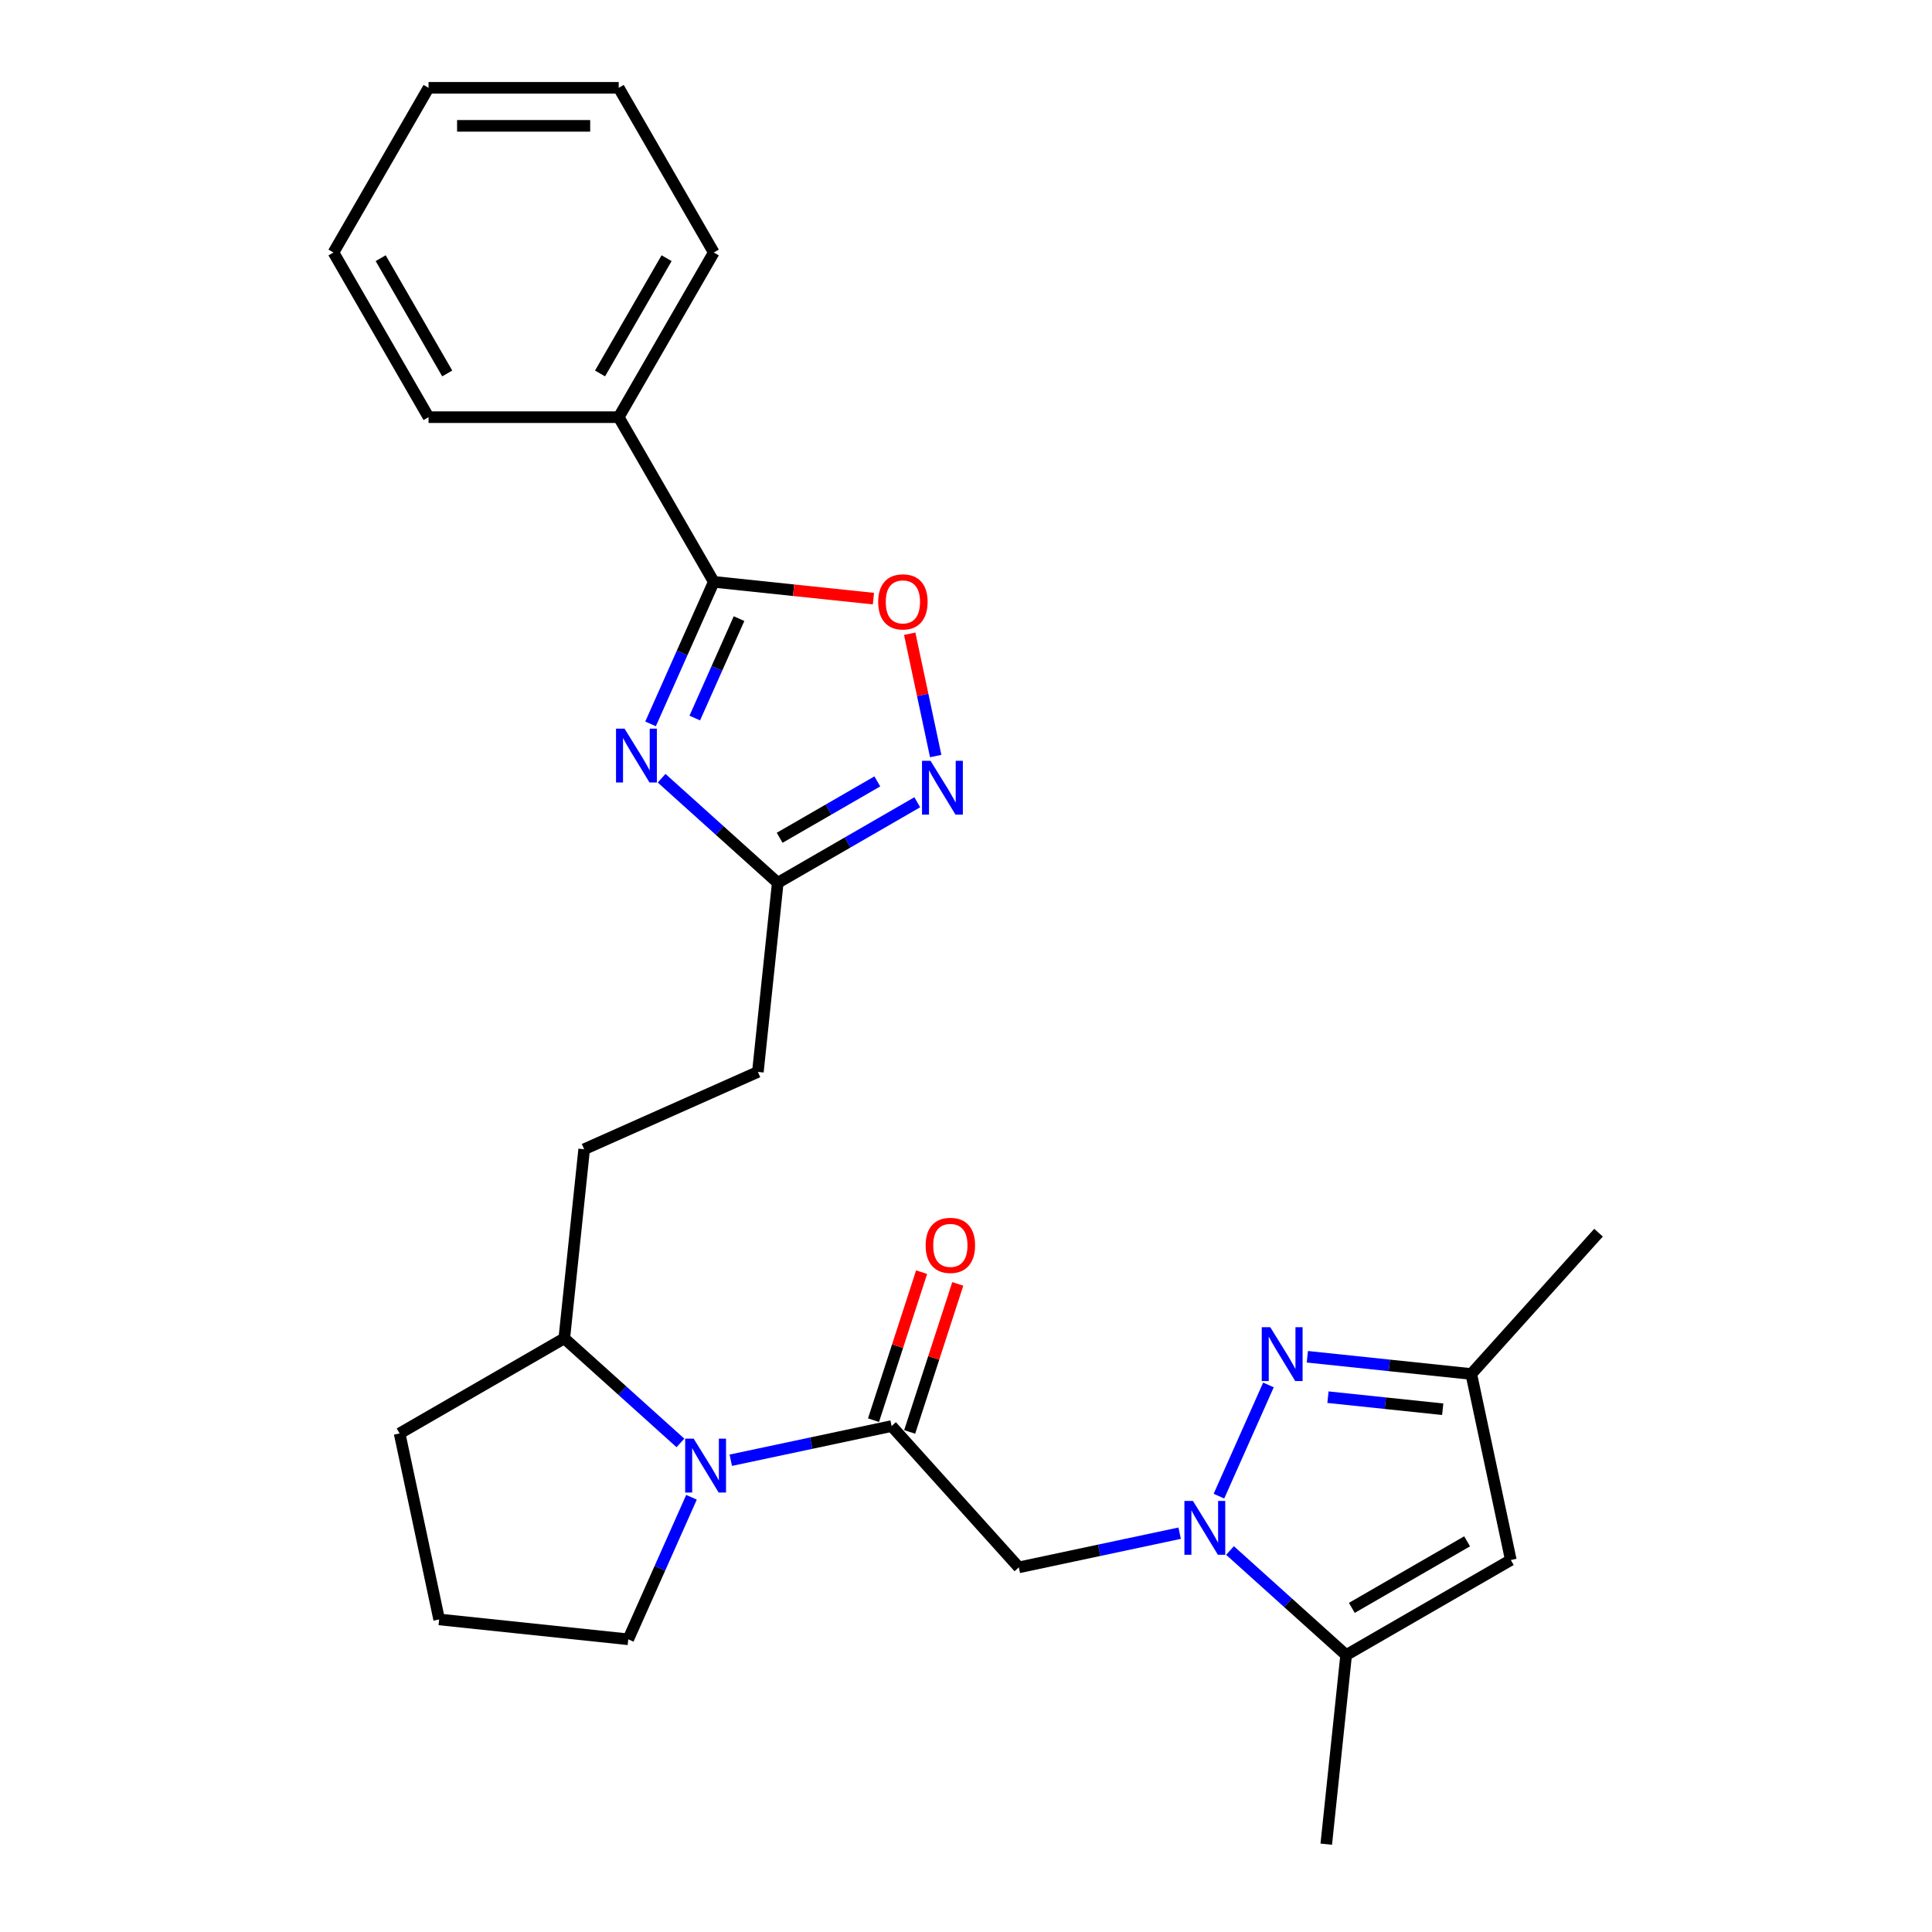 <?xml version='1.0' encoding='iso-8859-1'?>
<svg version='1.1' baseProfile='full'
              xmlns='http://www.w3.org/2000/svg'
                      xmlns:rdkit='http://www.rdkit.org/xml'
                      xmlns:xlink='http://www.w3.org/1999/xlink'
                  xml:space='preserve'
width='1000px' height='1000px' viewBox='0 0 1000 1000'>
<!-- END OF HEADER -->
<rect style='opacity:1.0;fill:#FFFFFF;stroke:none' width='1000' height='1000' x='0' y='0'> </rect>
<path class='bond-1' d='M 630.918,774.408 L 656.549,716.84' style='fill:none;fill-rule:evenodd;stroke:#0000FF;stroke-width:6px;stroke-linecap:butt;stroke-linejoin:miter;stroke-opacity:1' />
<path class='bond-4' d='M 610.587,793.575 L 568.966,802.421' style='fill:none;fill-rule:evenodd;stroke:#0000FF;stroke-width:6px;stroke-linecap:butt;stroke-linejoin:miter;stroke-opacity:1' />
<path class='bond-4' d='M 568.966,802.421 L 527.346,811.268' style='fill:none;fill-rule:evenodd;stroke:#000000;stroke-width:6px;stroke-linecap:butt;stroke-linejoin:miter;stroke-opacity:1' />
<path class='bond-6' d='M 636.649,802.538 L 666.704,829.6' style='fill:none;fill-rule:evenodd;stroke:#0000FF;stroke-width:6px;stroke-linecap:butt;stroke-linejoin:miter;stroke-opacity:1' />
<path class='bond-6' d='M 666.704,829.6 L 696.76,856.662' style='fill:none;fill-rule:evenodd;stroke:#000000;stroke-width:6px;stroke-linecap:butt;stroke-linejoin:miter;stroke-opacity:1' />
<path class='bond-0' d='M 342.454,402.81 L 372.509,429.872' style='fill:none;fill-rule:evenodd;stroke:#0000FF;stroke-width:6px;stroke-linecap:butt;stroke-linejoin:miter;stroke-opacity:1' />
<path class='bond-0' d='M 372.509,429.872 L 402.564,456.934' style='fill:none;fill-rule:evenodd;stroke:#000000;stroke-width:6px;stroke-linecap:butt;stroke-linejoin:miter;stroke-opacity:1' />
<path class='bond-3' d='M 336.723,374.679 L 353.089,337.921' style='fill:none;fill-rule:evenodd;stroke:#0000FF;stroke-width:6px;stroke-linecap:butt;stroke-linejoin:miter;stroke-opacity:1' />
<path class='bond-3' d='M 353.089,337.921 L 369.454,301.163' style='fill:none;fill-rule:evenodd;stroke:#000000;stroke-width:6px;stroke-linecap:butt;stroke-linejoin:miter;stroke-opacity:1' />
<path class='bond-3' d='M 359.615,371.658 L 371.071,345.928' style='fill:none;fill-rule:evenodd;stroke:#0000FF;stroke-width:6px;stroke-linecap:butt;stroke-linejoin:miter;stroke-opacity:1' />
<path class='bond-3' d='M 371.071,345.928 L 382.527,320.197' style='fill:none;fill-rule:evenodd;stroke:#000000;stroke-width:6px;stroke-linecap:butt;stroke-linejoin:miter;stroke-opacity:1' />
<path class='bond-11' d='M 676.681,702.261 L 719.107,706.721' style='fill:none;fill-rule:evenodd;stroke:#0000FF;stroke-width:6px;stroke-linecap:butt;stroke-linejoin:miter;stroke-opacity:1' />
<path class='bond-11' d='M 719.107,706.721 L 761.533,711.18' style='fill:none;fill-rule:evenodd;stroke:#000000;stroke-width:6px;stroke-linecap:butt;stroke-linejoin:miter;stroke-opacity:1' />
<path class='bond-11' d='M 687.351,723.176 L 717.049,726.297' style='fill:none;fill-rule:evenodd;stroke:#0000FF;stroke-width:6px;stroke-linecap:butt;stroke-linejoin:miter;stroke-opacity:1' />
<path class='bond-11' d='M 717.049,726.297 L 746.747,729.419' style='fill:none;fill-rule:evenodd;stroke:#000000;stroke-width:6px;stroke-linecap:butt;stroke-linejoin:miter;stroke-opacity:1' />
<path class='bond-2' d='M 461.489,738.126 L 527.346,811.268' style='fill:none;fill-rule:evenodd;stroke:#000000;stroke-width:6px;stroke-linecap:butt;stroke-linejoin:miter;stroke-opacity:1' />
<path class='bond-5' d='M 461.489,738.126 L 419.869,746.973' style='fill:none;fill-rule:evenodd;stroke:#000000;stroke-width:6px;stroke-linecap:butt;stroke-linejoin:miter;stroke-opacity:1' />
<path class='bond-5' d='M 419.869,746.973 L 378.248,755.819' style='fill:none;fill-rule:evenodd;stroke:#0000FF;stroke-width:6px;stroke-linecap:butt;stroke-linejoin:miter;stroke-opacity:1' />
<path class='bond-13' d='M 470.849,741.168 L 483.297,702.859' style='fill:none;fill-rule:evenodd;stroke:#000000;stroke-width:6px;stroke-linecap:butt;stroke-linejoin:miter;stroke-opacity:1' />
<path class='bond-13' d='M 483.297,702.859 L 495.744,664.55' style='fill:none;fill-rule:evenodd;stroke:#FF0000;stroke-width:6px;stroke-linecap:butt;stroke-linejoin:miter;stroke-opacity:1' />
<path class='bond-13' d='M 452.128,735.085 L 464.576,696.776' style='fill:none;fill-rule:evenodd;stroke:#000000;stroke-width:6px;stroke-linecap:butt;stroke-linejoin:miter;stroke-opacity:1' />
<path class='bond-13' d='M 464.576,696.776 L 477.023,658.467' style='fill:none;fill-rule:evenodd;stroke:#FF0000;stroke-width:6px;stroke-linecap:butt;stroke-linejoin:miter;stroke-opacity:1' />
<path class='bond-14' d='M 369.454,301.163 L 320.243,215.927' style='fill:none;fill-rule:evenodd;stroke:#000000;stroke-width:6px;stroke-linecap:butt;stroke-linejoin:miter;stroke-opacity:1' />
<path class='bond-29' d='M 369.454,301.163 L 410.768,305.505' style='fill:none;fill-rule:evenodd;stroke:#000000;stroke-width:6px;stroke-linecap:butt;stroke-linejoin:miter;stroke-opacity:1' />
<path class='bond-29' d='M 410.768,305.505 L 452.082,309.848' style='fill:none;fill-rule:evenodd;stroke:#FF0000;stroke-width:6px;stroke-linecap:butt;stroke-linejoin:miter;stroke-opacity:1' />
<path class='bond-12' d='M 352.186,746.856 L 322.131,719.794' style='fill:none;fill-rule:evenodd;stroke:#0000FF;stroke-width:6px;stroke-linecap:butt;stroke-linejoin:miter;stroke-opacity:1' />
<path class='bond-12' d='M 322.131,719.794 L 292.075,692.732' style='fill:none;fill-rule:evenodd;stroke:#000000;stroke-width:6px;stroke-linecap:butt;stroke-linejoin:miter;stroke-opacity:1' />
<path class='bond-17' d='M 357.917,774.986 L 341.551,811.744' style='fill:none;fill-rule:evenodd;stroke:#0000FF;stroke-width:6px;stroke-linecap:butt;stroke-linejoin:miter;stroke-opacity:1' />
<path class='bond-17' d='M 341.551,811.744 L 325.185,848.502' style='fill:none;fill-rule:evenodd;stroke:#000000;stroke-width:6px;stroke-linecap:butt;stroke-linejoin:miter;stroke-opacity:1' />
<path class='bond-9' d='M 696.76,856.662 L 781.996,807.451' style='fill:none;fill-rule:evenodd;stroke:#000000;stroke-width:6px;stroke-linecap:butt;stroke-linejoin:miter;stroke-opacity:1' />
<path class='bond-9' d='M 699.703,832.233 L 759.368,797.786' style='fill:none;fill-rule:evenodd;stroke:#000000;stroke-width:6px;stroke-linecap:butt;stroke-linejoin:miter;stroke-opacity:1' />
<path class='bond-18' d='M 696.76,856.662 L 686.472,954.545' style='fill:none;fill-rule:evenodd;stroke:#000000;stroke-width:6px;stroke-linecap:butt;stroke-linejoin:miter;stroke-opacity:1' />
<path class='bond-7' d='M 474.77,415.246 L 438.667,436.09' style='fill:none;fill-rule:evenodd;stroke:#0000FF;stroke-width:6px;stroke-linecap:butt;stroke-linejoin:miter;stroke-opacity:1' />
<path class='bond-7' d='M 438.667,436.09 L 402.564,456.934' style='fill:none;fill-rule:evenodd;stroke:#000000;stroke-width:6px;stroke-linecap:butt;stroke-linejoin:miter;stroke-opacity:1' />
<path class='bond-7' d='M 454.097,404.452 L 428.825,419.043' style='fill:none;fill-rule:evenodd;stroke:#0000FF;stroke-width:6px;stroke-linecap:butt;stroke-linejoin:miter;stroke-opacity:1' />
<path class='bond-7' d='M 428.825,419.043 L 403.553,433.633' style='fill:none;fill-rule:evenodd;stroke:#000000;stroke-width:6px;stroke-linecap:butt;stroke-linejoin:miter;stroke-opacity:1' />
<path class='bond-8' d='M 484.315,391.325 L 477.587,359.673' style='fill:none;fill-rule:evenodd;stroke:#0000FF;stroke-width:6px;stroke-linecap:butt;stroke-linejoin:miter;stroke-opacity:1' />
<path class='bond-8' d='M 477.587,359.673 L 470.859,328.02' style='fill:none;fill-rule:evenodd;stroke:#FF0000;stroke-width:6px;stroke-linecap:butt;stroke-linejoin:miter;stroke-opacity:1' />
<path class='bond-27' d='M 781.996,807.451 L 761.533,711.18' style='fill:none;fill-rule:evenodd;stroke:#000000;stroke-width:6px;stroke-linecap:butt;stroke-linejoin:miter;stroke-opacity:1' />
<path class='bond-10' d='M 402.564,456.934 L 392.277,554.817' style='fill:none;fill-rule:evenodd;stroke:#000000;stroke-width:6px;stroke-linecap:butt;stroke-linejoin:miter;stroke-opacity:1' />
<path class='bond-20' d='M 761.533,711.18 L 827.39,638.038' style='fill:none;fill-rule:evenodd;stroke:#000000;stroke-width:6px;stroke-linecap:butt;stroke-linejoin:miter;stroke-opacity:1' />
<path class='bond-15' d='M 292.075,692.732 L 302.363,594.849' style='fill:none;fill-rule:evenodd;stroke:#000000;stroke-width:6px;stroke-linecap:butt;stroke-linejoin:miter;stroke-opacity:1' />
<path class='bond-21' d='M 292.075,692.732 L 206.839,741.943' style='fill:none;fill-rule:evenodd;stroke:#000000;stroke-width:6px;stroke-linecap:butt;stroke-linejoin:miter;stroke-opacity:1' />
<path class='bond-22' d='M 320.243,215.927 L 369.454,130.691' style='fill:none;fill-rule:evenodd;stroke:#000000;stroke-width:6px;stroke-linecap:butt;stroke-linejoin:miter;stroke-opacity:1' />
<path class='bond-22' d='M 310.578,193.299 L 345.025,133.634' style='fill:none;fill-rule:evenodd;stroke:#000000;stroke-width:6px;stroke-linecap:butt;stroke-linejoin:miter;stroke-opacity:1' />
<path class='bond-23' d='M 320.243,215.927 L 221.821,215.927' style='fill:none;fill-rule:evenodd;stroke:#000000;stroke-width:6px;stroke-linecap:butt;stroke-linejoin:miter;stroke-opacity:1' />
<path class='bond-16' d='M 302.363,594.849 L 392.277,554.817' style='fill:none;fill-rule:evenodd;stroke:#000000;stroke-width:6px;stroke-linecap:butt;stroke-linejoin:miter;stroke-opacity:1' />
<path class='bond-19' d='M 325.185,848.502 L 227.302,838.215' style='fill:none;fill-rule:evenodd;stroke:#000000;stroke-width:6px;stroke-linecap:butt;stroke-linejoin:miter;stroke-opacity:1' />
<path class='bond-28' d='M 227.302,838.215 L 206.839,741.943' style='fill:none;fill-rule:evenodd;stroke:#000000;stroke-width:6px;stroke-linecap:butt;stroke-linejoin:miter;stroke-opacity:1' />
<path class='bond-25' d='M 369.454,130.691 L 320.243,45.455' style='fill:none;fill-rule:evenodd;stroke:#000000;stroke-width:6px;stroke-linecap:butt;stroke-linejoin:miter;stroke-opacity:1' />
<path class='bond-24' d='M 221.821,215.927 L 172.61,130.691' style='fill:none;fill-rule:evenodd;stroke:#000000;stroke-width:6px;stroke-linecap:butt;stroke-linejoin:miter;stroke-opacity:1' />
<path class='bond-24' d='M 231.487,193.299 L 197.039,133.634' style='fill:none;fill-rule:evenodd;stroke:#000000;stroke-width:6px;stroke-linecap:butt;stroke-linejoin:miter;stroke-opacity:1' />
<path class='bond-26' d='M 172.61,130.691 L 221.821,45.455' style='fill:none;fill-rule:evenodd;stroke:#000000;stroke-width:6px;stroke-linecap:butt;stroke-linejoin:miter;stroke-opacity:1' />
<path class='bond-30' d='M 320.243,45.455 L 221.821,45.455' style='fill:none;fill-rule:evenodd;stroke:#000000;stroke-width:6px;stroke-linecap:butt;stroke-linejoin:miter;stroke-opacity:1' />
<path class='bond-30' d='M 305.48,65.139 L 236.584,65.139' style='fill:none;fill-rule:evenodd;stroke:#000000;stroke-width:6px;stroke-linecap:butt;stroke-linejoin:miter;stroke-opacity:1' />
<path  class='atom-0' d='M 617.457 776.868
L 626.59 791.632
Q 627.496 793.088, 628.952 795.726
Q 630.409 798.364, 630.488 798.521
L 630.488 776.868
L 634.188 776.868
L 634.188 804.742
L 630.37 804.742
L 620.567 788.6
Q 619.425 786.711, 618.205 784.545
Q 617.023 782.38, 616.669 781.711
L 616.669 804.742
L 613.047 804.742
L 613.047 776.868
L 617.457 776.868
' fill='#0000FF'/>
<path  class='atom-1' d='M 323.261 377.14
L 332.395 391.903
Q 333.3 393.36, 334.757 395.997
Q 336.214 398.635, 336.292 398.793
L 336.292 377.14
L 339.993 377.14
L 339.993 405.013
L 336.174 405.013
L 326.371 388.872
Q 325.23 386.982, 324.009 384.817
Q 322.828 382.651, 322.474 381.982
L 322.474 405.013
L 318.852 405.013
L 318.852 377.14
L 323.261 377.14
' fill='#0000FF'/>
<path  class='atom-2' d='M 657.488 686.955
L 666.622 701.718
Q 667.528 703.175, 668.984 705.813
Q 670.441 708.451, 670.52 708.608
L 670.52 686.955
L 674.22 686.955
L 674.22 714.828
L 670.401 714.828
L 660.599 698.687
Q 659.457 696.797, 658.236 694.632
Q 657.055 692.467, 656.701 691.798
L 656.701 714.828
L 653.079 714.828
L 653.079 686.955
L 657.488 686.955
' fill='#0000FF'/>
<path  class='atom-6' d='M 359.056 744.653
L 368.19 759.416
Q 369.095 760.873, 370.552 763.51
Q 372.008 766.148, 372.087 766.306
L 372.087 744.653
L 375.788 744.653
L 375.788 772.526
L 371.969 772.526
L 362.166 756.385
Q 361.025 754.495, 359.804 752.33
Q 358.623 750.164, 358.269 749.495
L 358.269 772.526
L 354.647 772.526
L 354.647 744.653
L 359.056 744.653
' fill='#0000FF'/>
<path  class='atom-8' d='M 481.639 393.786
L 490.773 408.549
Q 491.678 410.006, 493.135 412.644
Q 494.592 415.281, 494.671 415.439
L 494.671 393.786
L 498.371 393.786
L 498.371 421.659
L 494.552 421.659
L 484.75 405.518
Q 483.608 403.628, 482.387 401.463
Q 481.206 399.298, 480.852 398.628
L 480.852 421.659
L 477.23 421.659
L 477.23 393.786
L 481.639 393.786
' fill='#0000FF'/>
<path  class='atom-9' d='M 454.543 311.53
Q 454.543 304.837, 457.85 301.097
Q 461.157 297.357, 467.337 297.357
Q 473.518 297.357, 476.825 301.097
Q 480.132 304.837, 480.132 311.53
Q 480.132 318.301, 476.786 322.159
Q 473.44 325.978, 467.337 325.978
Q 461.196 325.978, 457.85 322.159
Q 454.543 318.341, 454.543 311.53
M 467.337 322.829
Q 471.589 322.829, 473.873 319.994
Q 476.195 317.12, 476.195 311.53
Q 476.195 306.058, 473.873 303.302
Q 471.589 300.507, 467.337 300.507
Q 463.086 300.507, 460.763 303.262
Q 458.479 306.018, 458.479 311.53
Q 458.479 317.16, 460.763 319.994
Q 463.086 322.829, 467.337 322.829
' fill='#FF0000'/>
<path  class='atom-14' d='M 479.108 644.6
Q 479.108 637.907, 482.415 634.167
Q 485.722 630.427, 491.903 630.427
Q 498.084 630.427, 501.391 634.167
Q 504.698 637.907, 504.698 644.6
Q 504.698 651.371, 501.352 655.229
Q 498.005 659.048, 491.903 659.048
Q 485.761 659.048, 482.415 655.229
Q 479.108 651.411, 479.108 644.6
M 491.903 655.899
Q 496.155 655.899, 498.438 653.064
Q 500.761 650.19, 500.761 644.6
Q 500.761 639.127, 498.438 636.372
Q 496.155 633.576, 491.903 633.576
Q 487.651 633.576, 485.328 636.332
Q 483.045 639.088, 483.045 644.6
Q 483.045 650.229, 485.328 653.064
Q 487.651 655.899, 491.903 655.899
' fill='#FF0000'/>
</svg>
